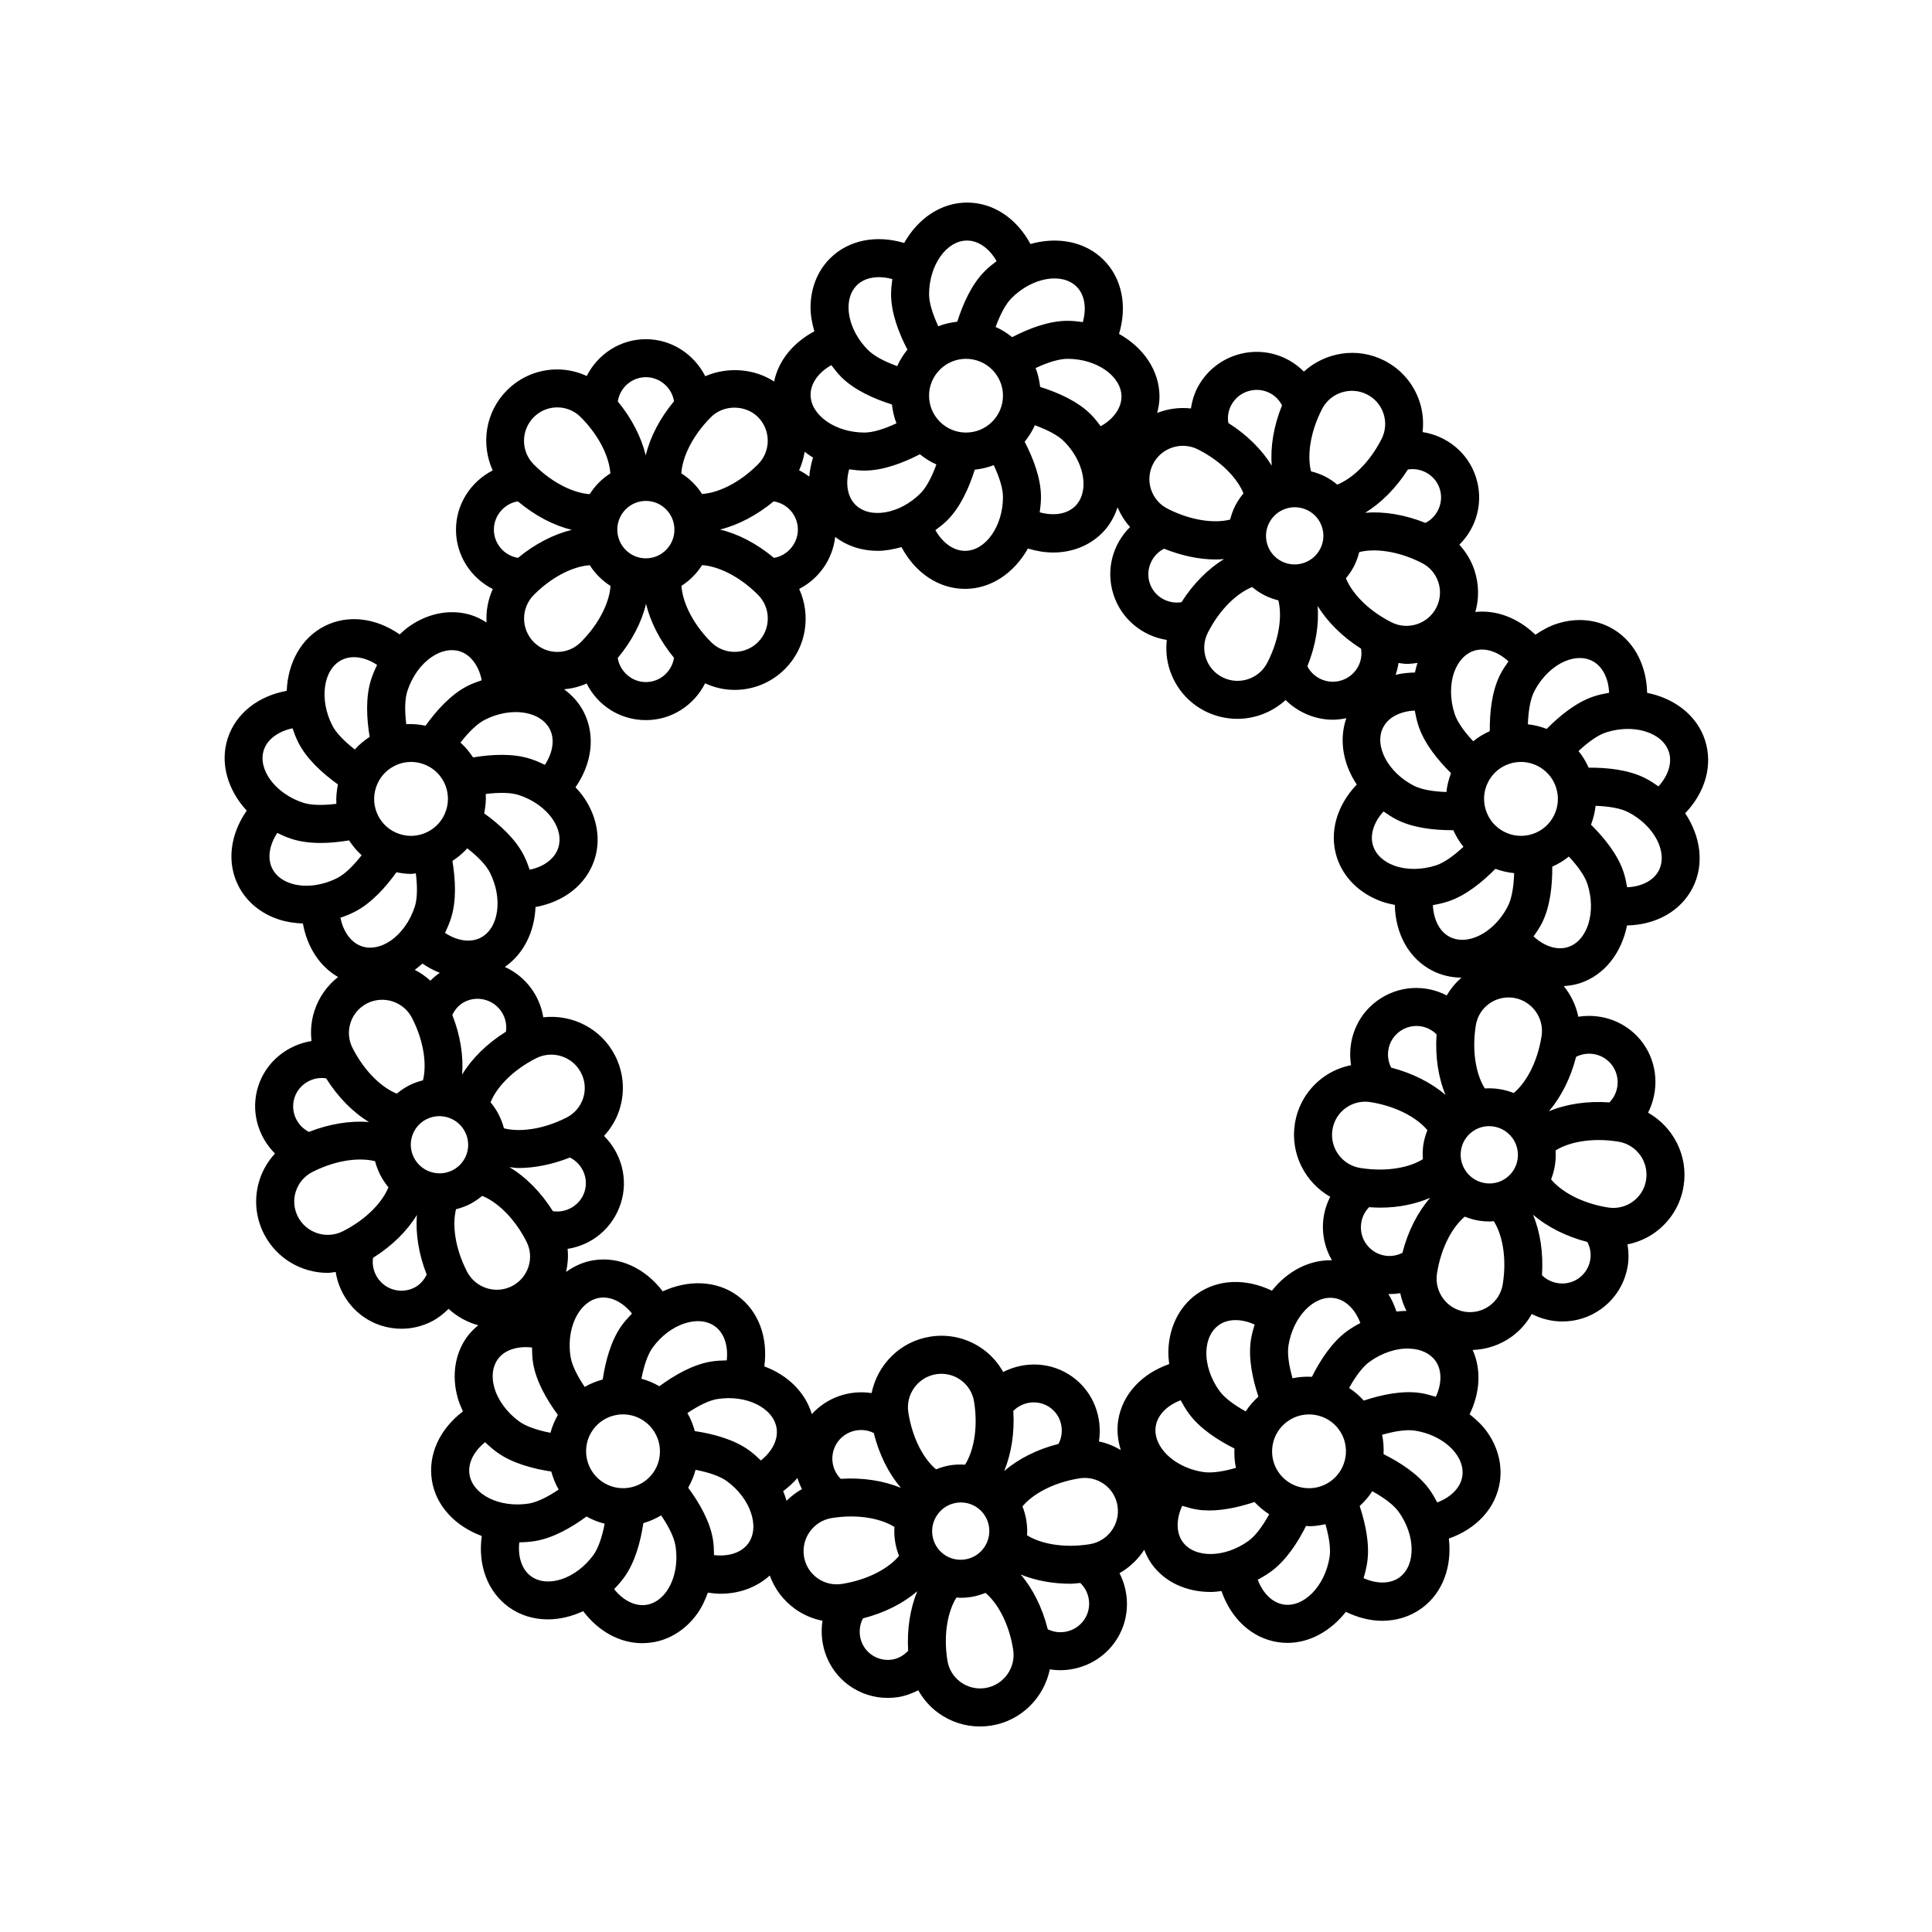 <?xml version="1.0" encoding="UTF-8"?>
<!-- The Best Svg Icon site in the world: iconSvg.co, Visit us! https://iconsvg.co -->
<svg fill="#000000" width="800px" height="800px" version="1.1" viewBox="144 144 512 512" xmlns="http://www.w3.org/2000/svg">
 <path d="m207.18 378.77c2.125 4.188 5.953 7.352 10.77 8.918 2.016 0.656 4.144 0.969 6.324 1.047 1.129 6.266 4.449 11.383 9.32 14.184-2.926 2.293-5.109 5.394-6.277 9.004-0.848 2.609-1.062 5.309-0.762 7.961-6.363 1.023-11.996 5.43-14.098 11.895-2.121 6.531-0.145 13.375 4.422 17.926-1.805 1.965-3.219 4.277-4.066 6.891-1.562 4.801-1.152 9.922 1.148 14.418 3.344 6.539 10.012 10.312 16.906 10.312 0.695 0 1.391-0.168 2.09-0.242 1.008 6.394 5.441 12.055 11.949 14.172 1.797 0.586 3.652 0.875 5.492 0.875 2.746 0 5.473-0.645 7.992-1.926 1.703-0.867 3.168-2.031 4.481-3.344 2.266 2.066 4.957 3.562 7.871 4.344-1.09 0.902-2.106 1.895-2.957 3.062-3.254 4.473-4.144 10.418-2.449 16.309 0.344 1.18 0.82 2.328 1.344 3.461-6.133 4.66-9.316 11.426-8.219 18.305 1.09 6.828 6.273 12.137 13.211 14.711-1.059 7.652 1.477 14.723 7.129 18.828 3.055 2.215 6.656 3.273 10.395 3.273 3.109 0 6.297-0.77 9.352-2.172 4.059 5.352 9.711 8.477 15.656 8.477 0.891 0 1.789-0.07 2.684-0.211 4.641-0.73 8.836-3.391 11.812-7.492 1.238-1.703 2.144-3.652 2.891-5.688 1.133 0.156 2.262 0.289 3.359 0.289 5.055 0 9.613-1.719 13.047-4.832 1.27 3.512 3.547 6.566 6.637 8.812 2.223 1.613 4.727 2.66 7.336 3.188-0.992 6.367 1.461 13.082 6.953 17.074 3.043 2.211 6.629 3.367 10.324 3.367 0.941 0 1.879-0.074 2.828-0.223 1.879-0.301 3.633-0.961 5.273-1.805 1.309 2.324 3.074 4.379 5.289 5.992 3.254 2.367 7.094 3.606 11.043 3.606 1.004 0 2.012-0.082 3.027-0.242 7.969-1.273 13.945-7.41 15.508-14.895 0.906 0.141 1.82 0.223 2.731 0.223 5.496 0 10.941-2.535 14.379-7.266 4.047-5.57 4.297-12.711 1.355-18.449 2.68-1.523 4.902-3.656 6.551-6.195 0.527 1.34 1.164 2.641 2.031 3.836 3.531 4.856 9.301 7.34 15.574 7.34 0.941 0 1.906-0.125 2.867-0.238 2.527 7.297 7.984 12.438 14.887 13.527 0.871 0.137 1.742 0.207 2.609 0.207 5.898 0 11.465-3.164 15.473-8.227 3.168 1.535 6.449 2.371 9.621 2.371 3.785 0 7.41-1.102 10.484-3.34 5.602-4.07 8.051-11.105 7.184-18.461 7.273-2.543 12.402-7.992 13.492-14.867 0.734-4.637-0.5-9.445-3.473-13.543-1.238-1.707-2.816-3.176-4.519-4.516 2.801-5.762 3.125-11.891 0.805-17.043 3.719-0.133 7.309-1.32 10.383-3.551 2.215-1.613 3.977-3.664 5.285-5.977 2.519 1.281 5.297 1.977 8.098 1.977 3.598 0 7.219-1.082 10.309-3.332 3.82-2.769 6.316-6.867 7.047-11.531 0.297-1.879 0.211-3.742-0.086-5.566 2.609-0.527 5.113-1.578 7.332-3.188 4.086-2.969 6.766-7.352 7.547-12.344 1.25-8-2.766-15.594-9.426-19.375 2.906-5.754 2.644-12.914-1.359-18.43-4.051-5.57-10.762-8.012-17.129-6.992-0.621-3.012-1.953-5.777-3.859-8.125 1.43-0.09 2.863-0.309 4.262-0.762 6.566-2.137 11.047-8.055 12.504-15.305 7.703-0.16 14.254-3.797 17.41-10.012 3.141-6.172 2.121-13.551-1.996-19.719 5.32-5.566 7.406-12.746 5.254-19.371-2.141-6.586-8.074-11.09-15.336-12.543-0.176-7.703-3.773-14.262-9.965-17.426-4.191-2.137-9.148-2.449-13.961-0.883-2.004 0.648-3.883 1.699-5.688 2.902-4.606-4.434-10.312-6.625-15.914-6.027 1.02-3.57 0.961-7.367-0.211-10.973-0.84-2.594-2.242-4.891-4.027-6.852 4.594-4.539 6.516-11.355 4.379-17.945-2.125-6.531-7.75-10.914-14.125-11.906 0.301-2.648 0.09-5.344-0.762-7.961-1.559-4.801-4.898-8.711-9.406-11-7.188-3.652-15.633-2.195-21.289 2.938-4.539-4.594-11.383-6.504-17.984-4.363-4.492 1.461-8.148 4.574-10.293 8.777-0.871 1.707-1.375 3.516-1.656 5.356-3.062-0.344-6.117 0.082-8.941 1.176 0.363-1.395 0.613-2.82 0.613-4.297 0-6.918-4.258-13.027-10.723-16.645 2.215-7.371 0.82-14.711-4.106-19.629-4.902-4.891-12.238-6.203-19.371-4.195-3.648-6.777-9.836-10.977-16.797-10.977-6.926 0-13.043 4.254-16.668 10.711-7.375-2.211-14.73-0.82-19.66 4.098-3.324 3.316-5.148 7.93-5.152 13 0 2.109 0.414 4.223 1.008 6.312-5.652 3.019-9.512 7.777-10.66 13.305-5.371-3.496-12.41-3.934-18.254-1.406-2.922-5.785-8.883-9.812-15.715-9.812-6.871 0-12.773 3.996-15.684 9.75-2.43-1.109-5.062-1.738-7.809-1.738h-0.004c-5.043 0-9.785 1.977-13.352 5.551-5.715 5.734-6.934 14.234-3.762 21.211-5.738 2.941-9.73 8.891-9.73 15.707 0 6.891 3.996 12.812 9.75 15.73-1.273 2.805-1.82 5.84-1.652 8.867-1.215-0.777-2.488-1.449-3.894-1.91-5.266-1.707-11.191-0.727-16.262 2.711-1.02 0.691-1.965 1.5-2.875 2.348-6.324-4.394-13.738-5.336-19.945-2.16-6.16 3.144-9.68 9.715-9.977 17.121-7.57 1.375-13.48 5.965-15.637 12.594-2.137 6.586 0.02 13.719 5.039 19.16-4.41 6.309-5.363 13.73-2.203 19.938zm8.984-4.566c-1.375-2.707-0.812-6.246 1.32-9.473 1.211 0.59 2.445 1.152 3.769 1.582 2.414 0.781 5.078 1.082 7.754 1.082 2.574 0 5.129-0.293 7.496-0.68 0.961 1.445 2.051 2.793 3.336 3.926-2.242 2.887-4.484 5.031-6.41 6.019-4.102 2.09-8.723 2.637-12.363 1.445-1.598-0.52-3.746-1.621-4.902-3.902zm79.379-89.789c-4.793 1.164-9.785 3.707-14.262 7.426-3.613-0.574-6.394-3.699-6.394-7.488 0-3.773 2.82-6.934 6.352-7.488 4.539 3.809 9.512 6.406 14.305 7.551zm53.484-7.547c3.621 0.562 6.414 3.691 6.414 7.488 0 3.769-2.82 6.926-6.348 7.488-4.535-3.805-9.496-6.363-14.289-7.508 4.777-1.172 9.754-3.766 14.223-7.469zm8.207-13.133c0.727 0.52 1.426 1.066 2.227 1.516-0.508 1.699-0.875 3.391-0.996 5.055-0.848-0.641-1.742-1.195-2.695-1.676 0.707-1.574 1.203-3.215 1.465-4.894zm68.711-2.797c3.254 3.25 5.195 7.477 5.195 11.309 0 1.676-0.383 4.062-2.195 5.871-2.152 2.144-5.691 2.676-9.41 1.648 0.188-1.324 0.336-2.664 0.336-4.055 0-4.969-2.074-10.297-4.328-14.637 1.062-1.344 2.012-2.781 2.699-4.379 3.438 1.242 6.168 2.703 7.703 4.242zm94.855 32.25c2.098 1.066 3.656 2.887 4.383 5.125 0.727 2.231 0.527 4.621-0.539 6.715-2.215 4.344-7.566 6.082-11.91 3.875-6.613-3.359-10.605-8.031-12.051-11.664 0.82-0.992 1.566-2.055 2.168-3.234 0.609-1.188 1.039-2.434 1.359-3.691 3.781-0.977 9.926-0.508 16.59 2.875zm-88.004 260.04c-7.32 1.168-13.312-0.273-16.617-2.363 0.168-2.613-0.25-5.219-1.219-7.652 2.484-3.019 7.738-6.258 15.125-7.438 2.312-0.367 4.656 0.188 6.555 1.566 1.906 1.379 3.148 3.426 3.512 5.754 0.758 4.812-2.539 9.359-7.356 10.133zm-66.004-17.324c-2.586-2.59-2.992-6.746-0.77-9.812 2.223-3.043 6.344-3.949 9.531-2.328 1.441 5.777 3.981 10.793 7.211 14.539-4.578-1.891-10.141-2.777-15.973-2.398zm57.727-9.258c-5.707 1.449-10.664 3.981-14.395 7.184 1.883-4.57 2.777-10.113 2.414-15.93 2.594-2.609 6.769-3.043 9.812-0.828 3.059 2.227 3.844 6.383 2.168 9.574zm-24.773 5.512c-1.285-0.082-2.59-0.051-3.894 0.152-1.32 0.211-2.574 0.598-3.785 1.082-2.996-2.484-6.195-7.719-7.352-15.074-0.754-4.82 2.551-9.367 7.367-10.137 2.309-0.367 4.656 0.188 6.555 1.566 1.906 1.379 3.148 3.426 3.512 5.754 1.152 7.344-0.301 13.344-2.402 16.656zm0.02 25.105c-1.996 0.312-4-0.156-5.633-1.344-3.379-2.453-4.117-7.215-1.652-10.605 1.188-1.648 2.957-2.731 4.957-3.047 0.402-0.066 0.812-0.098 1.215-0.098 1.578 0 3.113 0.492 4.418 1.441 3.379 2.453 4.117 7.215 1.652 10.605-1.188 1.648-2.953 2.727-4.957 3.047zm35.465-31.262c0.992-6.367-1.457-13.09-6.953-17.078-5.566-4.035-12.68-4.273-18.418-1.328-1.309-2.324-3.074-4.383-5.297-5.996-4.082-2.961-9.07-4.172-14.07-3.367-7.992 1.281-13.969 7.441-15.512 14.949-5.762-0.891-11.766 1.098-15.84 5.57-1.738-5.789-6.402-10.352-12.59-12.641 1.031-7.629-1.5-14.664-7.133-18.762-5.598-4.066-13.047-4.223-19.781-1.129-4.68-6.133-11.48-9.316-18.309-8.242-2.641 0.414-5.098 1.516-7.309 3.09 0.453-2.023 0.613-4.07 0.395-6.102 6.387-0.969 11.934-5.41 14.078-12 2.121-6.535 0.145-13.383-4.422-17.93 1.805-1.965 3.219-4.277 4.066-6.887 1.562-4.801 1.152-9.922-1.148-14.418-3.684-7.211-11.395-10.992-19.016-10.137-0.926-5.758-4.68-10.852-10.191-13.34 4.969-3.441 7.863-9.281 8.133-15.875 7.57-1.375 13.48-5.965 15.637-12.59 1.715-5.262 0.73-11.195-2.695-16.27-0.684-1.02-1.496-1.965-2.344-2.875 4.394-6.34 5.34-13.77 2.18-19.973-1.211-2.383-3.019-4.383-5.199-5.996 2.086-0.195 4.098-0.691 5.969-1.535 2.898 5.773 8.785 9.703 15.715 9.703 6.871 0 12.773-3.996 15.684-9.75 2.422 1.109 5.059 1.742 7.805 1.742h0.004c5.047 0 9.789-1.969 13.359-5.551 5.715-5.734 6.934-14.234 3.762-21.211 5.18-2.656 8.863-7.777 9.539-13.777 3.195 2.43 7.094 3.688 11.246 3.688 2.082 0 4.207-0.406 6.324-0.996 3.641 6.832 9.859 11.074 16.852 11.074 6.918 0 13.027-4.246 16.656-10.691 2.246 0.676 4.492 1.055 6.672 1.055 4.961 0 9.566-1.75 12.992-5.168 1.895-1.891 3.234-4.227 4.098-6.797 0.832 1.926 1.918 3.684 3.309 5.211-4.594 4.539-6.516 11.355-4.379 17.945 2.125 6.535 7.734 10.984 14.113 11.977-0.293 2.625-0.07 5.301 0.77 7.891 1.559 4.801 4.898 8.711 9.406 11 2.731 1.363 5.652 2.019 8.531 2.019 4.707 0 9.273-1.793 12.781-4.984 3.309 3.289 7.84 5.219 12.559 5.219 1.176 0 2.352-0.168 3.527-0.406-1.977 5.691-0.883 12.105 2.769 17.582-5.316 5.566-7.406 12.746-5.25 19.371 1.707 5.266 5.984 9.488 11.738 11.582 1.16 0.422 2.367 0.707 3.594 0.945 0.168 7.707 3.762 14.273 9.969 17.441 2.367 1.211 4.988 1.809 7.684 1.84-1.547 1.375-2.871 2.938-3.879 4.711-5.734-2.969-12.812-2.68-18.414 1.387-5.559 4.035-7.981 10.73-6.957 17.098-2.613 0.527-5.113 1.57-7.34 3.188-4.086 2.969-6.766 7.352-7.551 12.344-1.246 7.981 2.746 15.559 9.375 19.348-2.691 5.199-2.625 11.488 0.449 16.812-6.019-0.137-11.805 2.887-15.898 8.07-6.941-3.344-14.418-3.109-20.051 0.988-4.481 3.254-7.168 8.625-7.387 14.746-0.047 1.23 0.055 2.473 0.207 3.715-7.273 2.543-12.41 7.996-13.504 14.871-0.418 2.641-0.133 5.32 0.684 7.91-1.82-1.074-3.758-1.863-5.793-2.281zm-89.594 5.039c-0.973-0.938-1.977-1.859-3.109-2.68-4.031-2.926-9.559-4.375-14.398-5.106-0.469-1.656-1.074-3.273-1.965-4.777 3.019-2.035 5.805-3.375 7.934-3.715 7.684-1.219 14.844 2.324 15.699 7.703 0.48 2.996-1.148 6.18-4.16 8.574zm-42.281 5.477c-4.367-3.176-5.344-9.305-2.18-13.664 1.535-2.109 3.797-3.496 6.383-3.906 0.516-0.082 1.027-0.121 1.543-0.121 2.055 0 4.055 0.645 5.75 1.879 4.367 3.176 5.352 9.305 2.188 13.664-3.18 4.367-9.312 5.316-13.684 2.148zm-21.75-15.809c-3.231-2.344-5.629-5.598-6.59-8.922-0.84-2.926-0.52-5.621 0.922-7.598 1.777-2.453 5.199-3.527 9.047-3.078 0.031 1.352 0.055 2.699 0.277 4.062 0.781 4.902 3.672 9.848 6.578 13.793-0.852 1.527-1.543 3.102-1.953 4.742-3.594-0.691-6.519-1.723-8.281-3zm-44.172-98.961c-1.074-2.098-1.266-4.484-0.539-6.715 0.73-2.238 2.289-4.055 4.383-5.125 4.363-2.203 9.703-0.469 11.914 3.875 3.379 6.602 3.859 12.727 2.898 16.512-1.25 0.324-2.481 0.746-3.652 1.344-1.195 0.605-2.273 1.359-3.273 2.191-3.633-1.434-8.332-5.434-11.73-12.082zm11.621-46.586c1.289 0.258 2.586 0.434 3.879 0.434 0.422 0 0.84-0.121 1.266-0.152 0.457 3.656 0.395 6.781-0.289 8.867-1.23 3.793-3.582 7.078-6.449 9.02-2.519 1.703-5.176 2.238-7.508 1.477-2.871-0.934-4.969-3.824-5.738-7.594 1.285-0.441 2.555-0.953 3.793-1.582 4.402-2.246 8.203-6.5 11.047-10.469zm32.438-20.465c3.785 1.23 7.059 3.578 8.992 6.445 1.703 2.523 2.223 5.199 1.465 7.527-0.938 2.887-3.805 5.059-7.586 5.809-0.438-1.285-0.922-2.574-1.562-3.828-2.254-4.43-6.516-8.242-10.488-11.09 0.344-1.707 0.523-3.43 0.414-5.144 3.609-0.457 6.703-0.387 8.766 0.281zm17.043 80.34c-0.73 2.238-2.289 4.055-4.383 5.125-6.644 3.375-12.809 3.84-16.605 2.852-0.656-2.535-1.863-4.883-3.543-6.898 1.43-3.617 5.422-8.289 12.07-11.668 4.363-2.203 9.703-0.469 11.914 3.875 1.082 2.094 1.273 4.481 0.547 6.715zm-30.707-66.227c2.871 2.238 5.004 4.469 5.984 6.398 3.512 6.906 2.383 14.832-2.473 17.312-2.684 1.375-6.207 0.82-9.418-1.293 0.594-1.219 1.137-2.481 1.566-3.793 1.543-4.734 1.203-10.434 0.406-15.27 1.453-0.973 2.801-2.062 3.934-3.356zm-11.879 30.547c1.48 1.027 3.023 1.82 4.594 2.453-0.902 0.621-1.734 1.316-2.492 2.086-1.258-1.148-2.641-2.117-4.137-2.875 0.703-0.527 1.391-1.066 2.035-1.664zm2.18 55.215c-3.988-1.293-6.188-5.578-4.898-9.551 0.625-1.918 1.961-3.481 3.762-4.398 1.082-0.551 2.258-0.832 3.441-0.832 0.789 0 1.586 0.125 2.367 0.379 3.988 1.293 6.191 5.582 4.902 9.551-0.625 1.918-1.961 3.481-3.762 4.398-1.812 0.918-3.879 1.078-5.812 0.453zm19.945-37.16c-5.055 3.16-9.043 7.125-11.609 11.355 0.387-4.891-0.469-10.402-2.602-15.801 0.715-1.449 1.758-2.699 3.234-3.445 1.805-0.922 3.875-1.09 5.809-0.449 3.594 1.164 5.727 4.824 5.168 8.34zm3.312 36.125c4.332 0 9.043-0.961 13.648-2.777 3.309 1.648 5.027 5.492 3.859 9.094-1.16 3.57-4.84 5.688-8.375 5.117-3.203-5.094-7.231-9.109-11.523-11.672 0.801 0.07 1.555 0.238 2.391 0.238zm55.207 50.98c-1.34 0.023-2.684 0.082-4.062 0.297-4.906 0.77-9.848 3.652-13.785 6.551-1.523-0.852-3.098-1.559-4.766-1.98 0.684-3.582 1.703-6.5 2.973-8.254 4.543-6.254 12.105-8.836 16.523-5.633 2.461 1.789 3.543 5.195 3.117 9.02zm-27.789-9.309c-2.918 4.019-4.352 9.539-5.082 14.375-1.676 0.469-3.293 1.09-4.769 1.965-2.051-3.027-3.402-5.82-3.742-7.961-0.727-4.535 0.191-9.098 2.445-12.195 0.988-1.359 2.695-3.062 5.231-3.461 2.996-0.453 6.191 1.168 8.594 4.18-0.934 0.969-1.852 1.969-2.676 3.098zm36.082-193.57c3.445 3.457 3.445 9.074 0 12.523-1.664 1.672-3.879 2.59-6.227 2.59s-4.559-0.922-6.223-2.59c-5.254-5.269-7.602-10.988-7.844-14.906 2.207-1.406 4.066-3.285 5.465-5.496 3.856 0.242 9.559 2.598 14.828 7.879zm-29.727-9.672c-4.176 0-7.57-3.414-7.57-7.609 0-4.191 3.394-7.609 7.57-7.609s7.57 3.41 7.57 7.609c0.004 4.199-3.394 7.609-7.57 7.609zm7.457 26.359c-0.562 3.637-3.68 6.434-7.457 6.434-3.754 0-6.898-2.836-7.453-6.383 3.797-4.555 6.359-9.543 7.496-14.348 1.16 4.801 3.699 9.805 7.414 14.297zm79.707-49.848c1.75-0.207 3.441-0.578 5.023-1.211 1.559 3.305 2.449 6.273 2.449 8.445 0 7.734-4.606 14.27-10.055 14.27-3.047 0-5.949-2.117-7.856-5.488 1.078-0.812 2.16-1.617 3.152-2.606 3.523-3.519 5.809-8.742 7.285-13.41zm142.94 106.91c-0.109 3.703-0.664 6.793-1.656 8.742-2.082 4.098-5.5 7.25-9.145 8.434-1.594 0.523-3.969 0.898-6.258-0.273-2.699-1.375-4.301-4.57-4.481-8.414 1.324-0.238 2.648-0.527 3.953-0.957 4.742-1.535 9.18-5.18 12.617-8.672 1.617 0.598 3.273 0.98 4.969 1.141zm7.266 43.195c-1.152 7.344-4.367 12.59-7.379 15.078-2.434-0.961-5.043-1.375-7.652-1.211-2.102-3.293-3.559-9.297-2.398-16.688 0.363-2.328 1.605-4.367 3.512-5.754 1.898-1.379 4.246-1.93 6.555-1.566 4.816 0.777 8.121 5.324 7.363 10.141zm-48.055 34.941c-4.816-0.77-8.121-5.316-7.367-10.133 0.363-2.328 1.613-4.375 3.516-5.754 1.898-1.379 4.242-1.934 6.555-1.566 7.34 1.176 12.594 4.414 15.094 7.438-0.473 1.199-0.852 2.445-1.055 3.75-0.207 1.32-0.227 2.637-0.141 3.934-3.285 2.078-9.262 3.496-16.602 2.332zm10.453-36.176c3.098-2.254 7.246-1.809 9.777 0.781-0.398 5.918 0.465 11.461 2.371 16.02-3.762-3.203-8.762-5.762-14.402-7.215-1.68-3.273-0.805-7.367 2.254-9.586zm13.859-53.336c0.121 0 0.227-0.012 0.348-0.012 0.73 1.586 1.594 3.09 2.691 4.41-2.66 2.488-5.199 4.254-7.262 4.922-3.789 1.23-7.812 1.258-11.07 0.07-2.856-1.043-4.852-2.898-5.602-5.223-0.941-2.887 0.16-6.293 2.762-9.133 1.102 0.777 2.231 1.523 3.477 2.16 4.32 2.195 9.852 2.805 14.656 2.805zm-24.09-48.102c0.25 1.566 0.023 3.168-0.715 4.613-0.926 1.805-2.5 3.148-4.438 3.777-3.578 1.168-7.453-0.527-9.078-3.723 2.227-5.516 3.125-11.062 2.715-15.996 2.594 4.215 6.566 8.199 11.516 11.328zm-10.359-32.258c0.625 1.918 0.465 3.969-0.457 5.773-0.926 1.805-2.5 3.148-4.434 3.777h-0.004c-1.934 0.637-3.996 0.473-5.805-0.449-1.805-0.918-3.141-2.481-3.762-4.402-0.625-1.918-0.465-3.969 0.457-5.773 0.926-1.805 2.5-3.148 4.438-3.777 0.777-0.25 1.57-0.379 2.367-0.379 1.18 0 2.359 0.277 3.441 0.828 1.797 0.918 3.133 2.477 3.758 4.402zm-18.504 15.926c0.996 0.82 2.066 1.562 3.246 2.16 1.195 0.605 2.434 1.043 3.699 1.367 0.957 3.773 0.469 9.883-2.922 16.504-2.211 4.344-7.562 6.07-11.906 3.871-2.102-1.066-3.664-2.887-4.387-5.125-0.727-2.231-0.527-4.621 0.539-6.715 3.375-6.621 8.078-10.617 11.73-12.062zm-12.129 202.57c0.105-3.043 1.258-5.512 3.246-6.953 2.449-1.789 6.027-1.762 9.539-0.172-0.395 1.281-0.754 2.578-0.973 3.953-0.781 4.902 0.43 10.496 1.969 15.141-1.281 1.18-2.438 2.465-3.356 3.918-3.188-1.758-5.656-3.633-6.926-5.379-2.352-3.219-3.621-7.051-3.5-10.508zm-11.742 25.855c-0.988-1.359-2.082-3.508-1.676-6.039 0.48-2.992 3.008-5.523 6.609-6.879 0.641 1.195 1.328 2.371 2.144 3.492 2.918 4.016 7.723 7.106 12.098 9.289-0.07 1.738 0.02 3.461 0.398 5.133-3.5 1.02-6.574 1.441-8.727 1.094-4.539-0.715-8.59-2.992-10.848-6.09zm31.016 6.375c-1.535-2.109-2.152-4.695-1.742-7.273 0.406-2.578 1.797-4.852 3.918-6.387 1.691-1.234 3.688-1.879 5.75-1.879 0.516 0 1.027 0.039 1.547 0.121 2.578 0.406 4.848 1.793 6.383 3.906 3.164 4.359 2.188 10.488-2.188 13.664-4.379 3.168-10.5 2.203-13.668-2.152zm8.695-25.516c-1.738-0.07-3.461 0.02-5.133 0.398-1.008-3.5-1.422-6.566-1.082-8.699 1.219-7.652 6.769-13.418 12.184-12.543 2.988 0.469 5.512 2.996 6.863 6.594-1.203 0.637-2.387 1.324-3.512 2.141-4.031 2.93-7.129 7.742-9.32 12.109zm22.406-17.293c-0.578-1.668-1.273-3.25-2.152-4.664 0.121 0 0.238 0.031 0.359 0.031 0.941 0 1.875-0.082 2.793-0.227 0.344 1.648 0.891 3.215 1.648 4.695-0.879 0.008-1.762 0.051-2.648 0.164zm1.578-15.559c-1.422 0.719-3.023 1.004-4.606 0.746-2-0.316-3.769-1.402-4.961-3.047-2.223-3.059-1.789-7.281 0.742-9.793 0.996 0.07 1.996 0.121 2.973 0.121 4.891 0 9.367-0.961 13.195-2.602-3.277 3.773-5.883 8.84-7.344 14.574zm16.895-21.523c-0.008-0.004-0.008-0.004 0 0-1.199-1.648-1.688-3.664-1.371-5.664 0.312-2 1.387-3.754 3.027-4.941 1.336-0.973 2.883-1.438 4.422-1.438 2.359 0 4.684 1.09 6.176 3.144 2.465 3.391 1.723 8.152-1.656 10.602-1.633 1.184-3.621 1.668-5.633 1.344-2.008-0.32-3.777-1.398-4.965-3.047zm23.82-101.79c0.805 2.492 0.598 5.144-0.586 7.477-1.18 2.328-3.203 4.055-5.684 4.856h-0.004c-2.473 0.805-5.129 0.598-7.453-0.59-2.332-1.188-4.062-3.215-4.867-5.703-0.812-2.488-0.605-5.144 0.578-7.477 1.184-2.328 3.203-4.055 5.688-4.856 0.992-0.324 2.004-0.48 3.008-0.48 4.129 0 7.981 2.641 9.32 6.773zm-29.051 1.195c-3.641-0.121-6.68-0.676-8.605-1.656-6.898-3.523-10.641-10.602-8.172-15.457 1.371-2.695 4.555-4.297 8.383-4.469 0.238 1.328 0.535 2.66 0.961 3.977 1.535 4.731 5.16 9.168 8.641 12.605-0.602 1.621-1.047 3.289-1.207 5zm-8.348-31.668c-1.773 0.039-3.5 0.211-5.125 0.609 0.359-1.027 0.609-2.074 0.77-3.141 0.695 0.074 1.387 0.242 2.082 0.242 0.988 0 1.969-0.102 2.941-0.25-0.262 0.832-0.496 1.676-0.668 2.539zm-61.875-18.633c-3.633 0.578-7.262-1.512-8.422-5.098-1.164-3.586 0.586-7.473 3.809-9.078 4.656 1.863 9.352 2.852 13.668 2.852 0.75 0 1.48-0.051 2.211-0.109-4.191 2.582-8.152 6.531-11.266 11.434zm-57.094-64.5c5.402 0 9.793 4.383 9.793 9.77 0 5.391-4.394 9.773-9.793 9.773-5.402 0-9.793-4.383-9.793-9.773-0.004-5.387 4.391-9.77 9.793-9.77zm-12.234 25.297c1.352 1.062 2.785 2.012 4.383 2.699-1.238 3.422-2.707 6.141-4.238 7.672-5.481 5.465-13.375 6.848-17.23 2.992-2.144-2.141-2.676-5.668-1.648-9.375 1.328 0.188 2.676 0.336 4.07 0.336 4.973 0 10.312-2.078 14.664-4.324zm-102.3 37.266c5.238-5.266 10.922-7.621 14.828-7.863 1.406 2.215 3.281 4.086 5.492 5.488-0.242 3.898-2.59 9.609-7.863 14.898-1.664 1.672-3.879 2.59-6.227 2.59s-4.559-0.922-6.223-2.586c-3.453-3.453-3.453-9.07-0.008-12.527zm-13.031 33.125c4.09-2.098 8.711-2.637 12.359-1.445 1.594 0.52 3.738 1.617 4.902 3.898 1.375 2.699 0.816 6.231-1.301 9.453-1.219-0.59-2.469-1.133-3.785-1.562-4.727-1.543-10.418-1.203-15.246-0.398-0.969-1.449-2.051-2.797-3.34-3.93 2.234-2.879 4.477-5.027 6.41-6.016zm-16.484 11.625c2.484 0.805 4.504 2.527 5.688 4.856 1.184 2.332 1.391 4.988 0.578 7.477-0.805 2.488-2.535 4.516-4.867 5.703-2.324 1.188-4.961 1.402-7.453 0.59-2.481-0.805-4.5-2.527-5.684-4.856-1.184-2.332-1.391-4.988-0.578-7.477 0.805-2.488 2.535-4.516 4.867-5.703 1.391-0.715 2.906-1.074 4.43-1.074 1.012 0.004 2.031 0.16 3.019 0.484zm-33.902 88.484c1.16-3.57 4.816-5.691 8.375-5.113 3.16 5.023 7.113 8.996 11.34 11.566-4.926-0.383-10.48 0.484-15.898 2.625-3.281-1.664-4.984-5.488-3.816-9.078zm0.891 31.539c-1.074-2.098-1.266-4.484-0.539-6.715 0.73-2.238 2.289-4.055 4.383-5.125 6.644-3.367 12.809-3.828 16.605-2.852 0.656 2.535 1.863 4.883 3.543 6.898-1.43 3.613-5.422 8.289-12.07 11.664-4.359 2.207-9.699 0.469-11.922-3.871zm30.895 18.797c-1.805 0.922-3.879 1.078-5.809 0.449-3.586-1.164-5.723-4.828-5.16-8.344 5.055-3.16 9.039-7.125 11.609-11.355-0.387 4.891 0.469 10.41 2.602 15.805-0.723 1.449-1.766 2.699-3.242 3.445zm13.91-4.262c-3.379-6.594-3.859-12.715-2.898-16.504 1.25-0.316 2.481-0.75 3.656-1.344 1.195-0.605 2.273-1.359 3.273-2.191 3.633 1.438 8.328 5.43 11.723 12.082 1.074 2.098 1.266 4.484 0.539 6.715-0.73 2.238-2.289 4.055-4.387 5.125-4.332 2.203-9.688 0.465-11.906-3.883zm0.672 53.789c-0.473-2.984 1.145-6.156 4.141-8.555 0.977 0.941 2.004 1.848 3.129 2.664 4.027 2.926 9.551 4.375 14.398 5.109 0.469 1.656 1.074 3.273 1.965 4.777-3.012 2.039-5.801 3.375-7.941 3.715-7.691 1.199-14.836-2.328-15.691-7.711zm16.312 26.977c-2.453-1.777-3.535-5.176-3.117-8.992 1.34-0.023 2.691-0.105 4.062-0.324 4.898-0.77 9.824-3.633 13.754-6.523 1.543 0.867 3.152 1.496 4.805 1.914-0.684 3.602-1.707 6.535-2.988 8.293-4.539 6.262-12.113 8.836-16.516 5.633zm30.594 7.57c-3.008 0.469-6.184-1.152-8.578-4.16 0.934-0.969 1.832-1.984 2.656-3.113 2.922-4.019 4.359-9.539 5.09-14.379 1.652-0.465 3.219-1.168 4.715-2.051 2.086 3.059 3.449 5.883 3.793 8.051 0.727 4.539-0.191 9.098-2.445 12.195-0.988 1.355-2.695 3.055-5.231 3.457zm26.957-16.262c-1.785 2.457-5.211 3.531-9.059 3.082-0.031-1.352-0.055-2.699-0.277-4.066-0.781-4.906-3.668-9.855-6.574-13.793 0.852-1.527 1.543-3.102 1.953-4.742 3.594 0.691 6.523 1.719 8.281 2.996 6.269 4.559 8.867 12.125 5.676 16.523zm10.164-11.316c-0.281-0.848-0.523-1.703-0.906-2.535 1.41-1.074 2.707-2.227 3.785-3.5 0.309 1.012 0.711 1.988 1.195 2.941-1.508 0.852-2.867 1.891-4.074 3.094zm4.609 14.715c-0.754-4.816 2.543-9.359 7.359-10.133 7.32-1.176 13.312 0.266 16.617 2.363-0.168 2.613 0.25 5.223 1.219 7.656-2.484 3.019-7.738 6.258-15.125 7.438-2.301 0.363-4.656-0.188-6.555-1.566-1.906-1.387-3.152-3.43-3.516-5.758zm23.438 27.359c-2 0.324-4-0.16-5.633-1.344-3.059-2.223-3.844-6.375-2.172-9.566 5.707-1.449 10.664-3.981 14.395-7.184-1.867 4.527-2.762 10.02-2.418 15.785-1.137 1.168-2.531 2.051-4.172 2.309zm24.637 7.551c-2.332 0.367-4.648-0.188-6.555-1.566-1.906-1.379-3.148-3.426-3.512-5.754-1.16-7.352 0.301-13.355 2.414-16.672 0.352 0.02 0.707 0.086 1.062 0.086 0.941 0 1.879-0.074 2.828-0.223 1.32-0.211 2.574-0.598 3.785-1.082 2.996 2.484 6.195 7.719 7.352 15.074 0.746 4.82-2.559 9.367-7.375 10.137zm26.059-17.91c-2.223 3.047-6.348 3.949-9.531 2.328-1.438-5.758-3.961-10.762-7.18-14.508 3.848 1.586 8.398 2.457 13.227 2.457 0.848 0 1.727-0.156 2.586-0.207 2.695 2.578 3.156 6.82 0.898 9.93zm26.234-20.816c-1.785-2.457-1.742-6.039-0.125-9.562 1.289 0.387 2.586 0.781 3.949 0.992 1.047 0.168 2.125 0.238 3.223 0.238 4.055 0 8.324-1.023 11.984-2.242 1.184 1.27 2.481 2.352 3.894 3.25-1.785 3.25-3.684 5.75-5.461 7.039-6.266 4.551-14.262 4.684-17.465 0.285zm26.742 16.594c-2.988-0.469-5.508-2.988-6.852-6.578 1.195-0.637 2.367-1.336 3.5-2.156 4.016-2.918 7.117-7.727 9.309-12.105 0.262 0.012 0.52 0.09 0.785 0.09 1.457 0 2.906-0.215 4.344-0.539 1.02 3.516 1.438 6.594 1.094 8.742-1.219 7.652-6.809 13.391-12.18 12.547zm30.695-7.18c-2.445 1.777-6.016 1.762-9.512 0.188 0.395-1.281 0.73-2.594 0.945-3.965 0.781-4.902-0.43-10.5-1.969-15.145 1.289-1.195 2.438-2.484 3.34-3.918 3.203 1.762 5.668 3.637 6.949 5.394 4.539 6.246 4.656 14.238 0.246 17.445zm16.656-26.758c-0.48 2.996-3.012 5.527-6.637 6.883-0.629-1.188-1.301-2.367-2.121-3.496-2.91-4.016-7.727-7.109-12.105-9.297 0.07-1.715-0.012-3.438-0.387-5.129 3.516-1.02 6.59-1.441 8.723-1.098 4.539 0.715 8.594 2.996 10.848 6.098 0.988 1.355 2.082 3.508 1.68 6.039zm-10.957-22.09c-4.902-0.777-10.5 0.441-15.141 1.988-1.18-1.273-2.453-2.422-3.898-3.34 1.762-3.188 3.641-5.656 5.402-6.934 3.231-2.348 7.133-3.648 10.523-3.508 3.043 0.105 5.508 1.246 6.941 3.219 1.785 2.457 1.742 6.047 0.125 9.562-1.293-0.383-2.59-0.773-3.953-0.988zm18.172-23.129c-1.898 1.379-4.254 1.93-6.555 1.566-4.816-0.77-8.117-5.32-7.359-10.137 1.145-7.324 4.352-12.559 7.359-15.059 1.199 0.473 2.445 0.855 3.75 1.062 0.945 0.152 1.883 0.223 2.828 0.223 0.371 0 0.734-0.066 1.109-0.086 2.102 3.293 3.551 9.297 2.387 16.68-0.371 2.324-1.617 4.363-3.519 5.75zm26.711-12.277c-0.312 2-1.387 3.758-3.023 4.941-3.039 2.211-7.266 1.758-9.785-0.785 0.398-5.914-0.469-11.453-2.371-16.012 3.762 3.203 8.762 5.762 14.402 7.215 0.742 1.418 1.031 3.027 0.777 4.641zm14.789-21.098c-0.363 2.328-1.605 4.367-3.512 5.754-1.898 1.375-4.227 1.934-6.555 1.566-7.356-1.176-12.617-4.422-15.113-7.453 0.957-2.438 1.367-5.047 1.188-7.664 3.285-2.086 9.27-3.516 16.625-2.336 4.828 0.77 8.125 5.312 7.367 10.133zm-8.98-30.324c2.211 3.047 1.793 7.254-0.734 9.789-5.941-0.418-11.492 0.441-16.051 2.359 3.211-3.758 5.773-8.77 7.215-14.438 3.266-1.66 7.352-0.77 9.57 2.289zm-11.688-31.387c-2.906 0.945-6.309-0.18-9.152-2.805 0.777-1.113 1.551-2.231 2.18-3.473 2.254-4.43 2.812-10.113 2.769-15.012 1.582-0.727 3.074-1.586 4.394-2.684 2.492 2.664 4.258 5.215 4.926 7.273 2.394 7.375 0.047 15.023-5.117 16.699zm24.043-20.297c-1.371 2.699-4.559 4.297-8.402 4.465-0.23-1.324-0.504-2.648-0.934-3.977-1.543-4.727-5.164-9.16-8.641-12.602 0.605-1.633 1.047-3.301 1.211-5.008 3.633 0.125 6.68 0.676 8.605 1.664 6.891 3.519 10.637 10.598 8.16 15.457zm2.66-31.41c0.938 2.887-0.168 6.293-2.766 9.133-1.102-0.77-2.231-1.523-3.477-2.156-4.434-2.262-10.113-2.836-15.004-2.797-0.734-1.598-1.613-3.094-2.699-4.398 2.664-2.5 5.211-4.266 7.269-4.938 7.356-2.383 14.992-0.027 16.676 5.156zm-26.57-24.383c1.594-0.52 3.981-0.891 6.262 0.273 2.699 1.379 4.301 4.586 4.473 8.438-1.32 0.23-2.644 0.504-3.965 0.934-4.715 1.535-9.145 5.16-12.574 8.641-1.605-0.594-3.269-1.055-4.992-1.215 0.121-3.648 0.672-6.699 1.652-8.637 2.078-4.094 5.5-7.25 9.145-8.434zm-15.945 0.395c-0.777 1.113-1.551 2.238-2.18 3.477-2.254 4.434-2.805 10.113-2.769 15.008-1.582 0.727-3.074 1.586-4.394 2.684-2.488-2.664-4.254-5.215-4.926-7.281-1.234-3.793-1.266-7.836-0.086-11.09 1.039-2.863 2.887-4.852 5.203-5.606 2.914-0.941 6.312 0.184 9.152 2.809zm-18.219-45.758c1.16 3.57-0.57 7.445-3.773 9.062-5.508-2.207-11.039-3.098-15.961-2.695 4.207-2.586 8.188-6.551 11.309-11.465 3.625-0.586 7.258 1.512 8.426 5.098zm-19.266-24.988c2.102 1.066 3.664 2.887 4.387 5.125 0.727 2.231 0.527 4.621-0.539 6.715-3.379 6.613-8.082 10.609-11.734 12.055-0.996-0.82-2.066-1.562-3.246-2.16-1.195-0.605-2.438-1.027-3.703-1.352-0.961-3.769-0.473-9.883 2.922-16.52 2.227-4.332 7.57-6.066 11.914-3.863zm-36.039 2.953c0.926-1.805 2.5-3.148 4.434-3.777 3.652-1.184 7.453 0.484 9.082 3.719-2.231 5.516-3.129 11.07-2.715 16-2.586-4.223-6.566-8.207-11.512-11.332-0.254-1.562-0.027-3.164 0.711-4.609zm-8.75 11.621c6.613 3.356 10.605 8.027 12.051 11.656-0.82 0.992-1.566 2.055-2.168 3.234-0.609 1.188-1.039 2.434-1.359 3.699-3.785 0.977-9.926 0.504-16.59-2.883-2.098-1.066-3.656-2.887-4.383-5.125-0.727-2.231-0.527-4.621 0.539-6.715 2.215-4.34 7.57-6.066 11.91-3.867zm-25.781-6.144c-0.82-1.078-1.641-2.16-2.625-3.144-3.516-3.516-8.75-5.805-13.426-7.281-0.207-1.738-0.578-3.426-1.203-4.996 3.316-1.551 6.289-2.445 8.465-2.445 7.75 0 14.293 4.594 14.293 10.031-0.008 3.039-2.133 5.934-5.504 7.836zm-6.379-36.977c2.141 2.137 2.672 5.668 1.641 9.375-1.328-0.188-2.672-0.336-4.066-0.336-4.969 0-10.312 2.074-14.66 4.328-1.352-1.062-2.785-2.012-4.383-2.695 1.238-3.422 2.707-6.141 4.242-7.672 5.481-5.484 13.363-6.859 17.227-3zm-29.047-12.23c3.039 0 5.93 2.102 7.836 5.453-1.074 0.812-2.137 1.652-3.125 2.641-3.523 3.512-5.812 8.742-7.297 13.41-1.75 0.207-3.441 0.578-5.023 1.211-1.551-3.309-2.449-6.277-2.449-8.445 0-7.738 4.606-14.27 10.059-14.27zm-29.211 11.859c2.152-2.141 5.691-2.676 9.418-1.648-0.188 1.324-0.336 2.664-0.336 4.051 0 4.961 2.074 10.293 4.328 14.637-1.062 1.344-2.012 2.785-2.699 4.379-3.438-1.238-6.168-2.711-7.703-4.242-3.254-3.25-5.195-7.477-5.195-11.309-0.012-1.676 0.379-4.059 2.188-5.867zm-6.746 21.16c0.82 1.082 1.648 2.168 2.629 3.148 3.523 3.512 8.758 5.801 13.426 7.273 0.207 1.738 0.578 3.422 1.203 4.992-3.316 1.551-6.293 2.449-8.465 2.449-7.75 0-14.297-4.594-14.297-10.031 0.008-3.035 2.133-5.934 5.504-7.832zm-19.441 13.762c3.445 3.457 3.445 9.074 0 12.523-5.254 5.266-10.918 7.613-14.832 7.859-1.406-2.211-3.273-4.074-5.488-5.477 0.238-3.898 2.59-9.609 7.863-14.902 3.328-3.344 9.129-3.332 12.457-0.004zm-29.707-10.574c3.758 0 6.906 2.836 7.453 6.387-3.797 4.555-6.352 9.543-7.492 14.348-1.16-4.805-3.699-9.812-7.41-14.309 0.562-3.629 3.676-6.426 7.449-6.426zm-29.715 10.594c1.664-1.668 3.875-2.59 6.223-2.59 2.348 0 4.566 0.922 6.227 2.59 5.254 5.269 7.602 10.988 7.844 14.906-2.207 1.406-4.07 3.281-5.473 5.5-3.875-0.246-9.559-2.594-14.828-7.879-3.438-3.453-3.438-9.07 0.008-12.527zm-27.043 63.551c2.516-1.703 5.168-2.231 7.5-1.473 2.887 0.938 4.988 3.856 5.75 7.648-1.285 0.441-2.562 0.891-3.805 1.527-4.422 2.262-8.23 6.535-11.078 10.516-1.699-0.336-3.41-0.52-5.113-0.406-0.449-3.621-0.379-6.723 0.293-8.785 1.227-3.801 3.582-7.09 6.453-9.027zm-23.891 0.812c2.695-1.379 6.219-0.82 9.418 1.293-0.594 1.223-1.137 2.481-1.57 3.805-1.535 4.731-1.203 10.434-0.406 15.266-1.449 0.969-2.797 2.055-3.93 3.352-2.867-2.238-5.004-4.469-5.984-6.402-3.512-6.91-2.383-14.832 2.473-17.312zm-20.605 23.852c0.934-2.871 3.891-4.977 7.609-5.758 0.438 1.273 0.91 2.543 1.543 3.789 2.258 4.434 6.519 8.238 10.488 11.082-0.344 1.707-0.523 3.43-0.414 5.144-3.617 0.453-6.711 0.383-8.77-0.281-7.348-2.394-12.141-8.793-10.457-13.977z"/>
</svg>